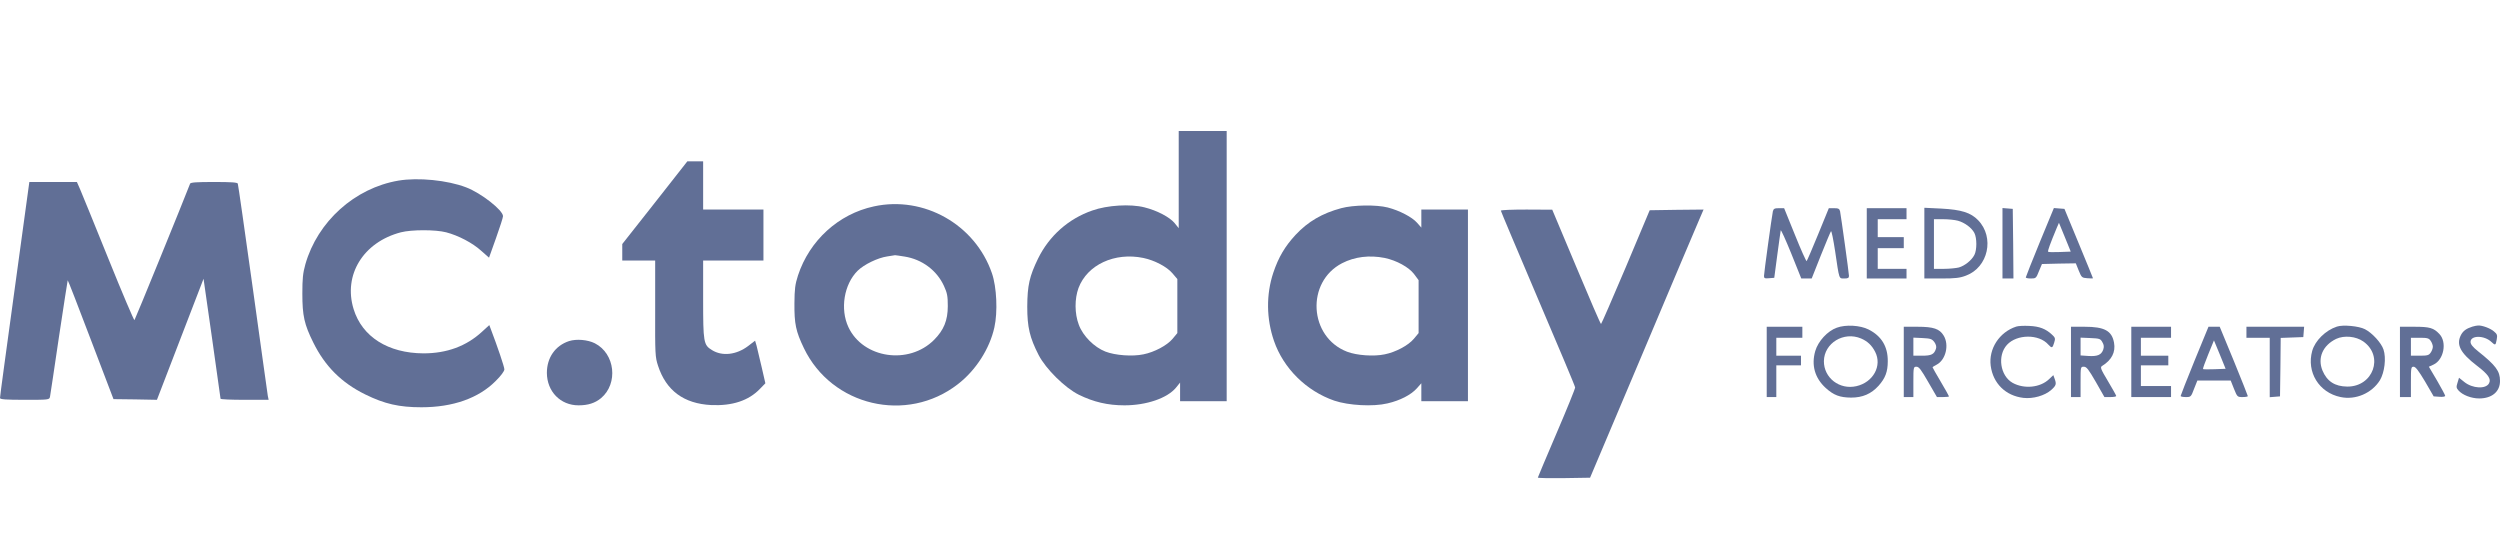 <svg width="204" height="45" viewBox="0 0 204 45" fill="none" xmlns="http://www.w3.org/2000/svg">
    <g clip-path="url(#clip0_3424_14670)">
        <path d="M96.183 14.647V18.619L95.847 18.203C95.445 17.719 94.427 17.179 93.387 16.92C92.246 16.628 90.356 16.74 89.126 17.179C87.18 17.854 85.614 19.249 84.708 21.094C84.003 22.545 83.835 23.288 83.824 25.031C83.824 26.696 84.025 27.551 84.752 28.969C85.345 30.116 86.9 31.646 88.029 32.209C89.237 32.805 90.4 33.075 91.754 33.075C93.555 33.075 95.254 32.49 95.959 31.635L96.295 31.219V31.984V32.737H98.196H100.097V21.712V10.688H98.14H96.183V14.647ZM93.297 21.049C94.214 21.24 95.221 21.769 95.668 22.297L96.071 22.77V24.975V27.18L95.68 27.652C95.221 28.192 94.203 28.733 93.308 28.913C92.414 29.104 91.016 29.003 90.199 28.688C89.282 28.328 88.365 27.416 88.029 26.494C87.683 25.582 87.683 24.379 88.007 23.501C88.723 21.6 90.96 20.565 93.297 21.049Z" fill="#616F96"/>
        <path d="M53.439 16.538L50.777 19.913V20.587V21.262H52.119H53.462V25.177C53.45 28.935 53.462 29.126 53.696 29.846C54.356 31.871 55.799 32.94 58.036 33.053C59.747 33.131 61.089 32.693 62.006 31.736L62.454 31.275L62.152 29.959C61.984 29.227 61.794 28.44 61.738 28.215L61.615 27.799L61.044 28.238C60.094 28.957 58.931 29.093 58.092 28.564C57.41 28.148 57.376 27.934 57.376 24.424V21.262H59.837H62.297V19.181V17.1H59.837H57.376V15.131V13.162H56.739H56.09L53.439 16.538Z" fill="#616F96"/>
        <path d="M32.512 14.738C28.944 15.345 25.913 18.079 24.918 21.566C24.717 22.286 24.672 22.725 24.672 23.962C24.672 25.762 24.828 26.471 25.567 27.956C26.517 29.88 27.859 31.23 29.805 32.186C31.382 32.962 32.568 33.233 34.391 33.233C36.963 33.233 39.055 32.49 40.442 31.095C40.878 30.668 41.157 30.285 41.157 30.139C41.157 29.936 40.598 28.294 40.05 26.854L39.927 26.527L39.323 27.079C38.048 28.249 36.46 28.834 34.559 28.834C31.673 28.823 29.548 27.484 28.855 25.223C27.994 22.433 29.649 19.755 32.713 18.956C33.597 18.731 35.532 18.731 36.404 18.956C37.4 19.215 38.563 19.823 39.267 20.464L39.905 21.026L40.475 19.429C40.788 18.551 41.046 17.753 41.046 17.64C41.046 17.156 39.256 15.75 38.037 15.289C36.516 14.704 34.123 14.467 32.512 14.738Z" fill="#616F96"/>
        <path d="M1.197 23.591C0.537 28.406 -0.011 32.411 0 32.479C0 32.591 0.481 32.625 2.013 32.625C4.004 32.625 4.026 32.625 4.082 32.366C4.105 32.231 4.44 30.049 4.809 27.506C5.19 24.975 5.514 22.883 5.525 22.871C5.548 22.849 6.386 25.02 7.404 27.698L9.261 32.569L11.039 32.591L12.806 32.625L14.707 27.686L16.609 22.747L17.302 27.596C17.682 30.274 17.996 32.49 17.996 32.535C18.007 32.591 18.89 32.625 19.964 32.625H21.921L21.854 32.31C21.832 32.141 21.273 28.204 20.635 23.569C19.986 18.922 19.438 15.064 19.405 14.985C19.371 14.884 18.879 14.85 17.459 14.85C16.049 14.85 15.557 14.884 15.513 14.985C14.92 16.526 11.028 26.066 10.972 26.122C10.938 26.168 9.976 23.918 8.847 21.116C7.717 18.326 6.677 15.761 6.532 15.435L6.275 14.85H4.34H2.394L1.197 23.591Z" fill="#616F96"/>
        <path d="M71.312 16.841C68.426 17.46 66.055 19.62 65.116 22.477C64.881 23.209 64.836 23.569 64.825 24.75C64.814 26.426 64.937 27.034 65.597 28.406C67.867 33.142 73.996 34.583 78.156 31.354C79.622 30.229 80.762 28.451 81.143 26.707C81.422 25.459 81.333 23.422 80.941 22.297C79.577 18.326 75.394 15.953 71.312 16.841ZM73.817 20.936C75.237 21.161 76.445 22.061 77.027 23.332C77.295 23.918 77.34 24.165 77.34 24.975C77.34 26.145 77.016 26.933 76.222 27.731C74.164 29.801 70.428 29.25 69.231 26.696C68.538 25.211 68.874 23.198 69.981 22.095C70.507 21.578 71.625 21.038 72.397 20.925C72.721 20.88 73.001 20.835 73.034 20.824C73.068 20.824 73.414 20.869 73.817 20.936Z" fill="#616F96"/>
        <path d="M109.439 16.988C107.895 17.404 106.732 18.079 105.714 19.17C104.842 20.115 104.327 20.992 103.902 22.253C103.31 24.03 103.332 26.01 103.958 27.821C104.73 30.06 106.598 31.905 108.879 32.693C110.042 33.086 112.044 33.199 113.219 32.917C114.248 32.681 115.131 32.22 115.601 31.703L115.981 31.275V32.006V32.737H117.883H119.784V24.919V17.1H117.883H115.981V17.831V18.574L115.635 18.18C115.232 17.719 114.203 17.179 113.241 16.931C112.313 16.695 110.434 16.718 109.439 16.988ZM112.995 21.049C113.957 21.251 114.964 21.802 115.389 22.365L115.758 22.86V25.02V27.18L115.366 27.652C114.908 28.192 113.89 28.733 112.995 28.913C112.112 29.104 110.702 29.003 109.919 28.699C106.799 27.495 106.553 23.006 109.517 21.476C110.546 20.948 111.742 20.801 112.995 21.049Z" fill="#616F96"/>
        <path d="M144.668 17.235C144.579 17.651 143.941 22.286 143.941 22.523C143.941 22.703 144.009 22.736 144.355 22.703L144.78 22.669L145.026 20.812C145.16 19.789 145.295 18.889 145.306 18.799C145.328 18.72 145.709 19.564 146.167 20.689L146.984 22.725H147.409H147.834L148.583 20.835C148.997 19.8 149.366 18.922 149.41 18.866C149.455 18.821 149.601 19.552 149.746 20.497C150.093 22.849 150.048 22.725 150.495 22.725C150.797 22.725 150.876 22.68 150.876 22.511C150.876 22.286 150.227 17.64 150.149 17.235C150.093 17.032 150.014 16.988 149.657 16.988H149.232L148.359 19.125C147.878 20.306 147.453 21.285 147.42 21.308C147.386 21.33 146.95 20.374 146.469 19.17L145.585 16.988H145.16C144.803 16.988 144.724 17.032 144.668 17.235Z" fill="#616F96"/>
        <path d="M152.328 19.856V22.725H153.95H155.572V22.331V21.938H154.397H153.223V21.094V20.25H154.285H155.348V19.8V19.35H154.285H153.223V18.619V17.887H154.397H155.572V17.438V16.988H153.95H152.328V19.856Z" fill="#616F96"/>
        <path d="M157.027 19.834V22.725H158.425C159.555 22.725 159.935 22.68 160.427 22.489C162.239 21.814 162.776 19.372 161.412 17.966C160.808 17.348 160.058 17.111 158.414 17.021L157.027 16.954V19.834ZM159.767 18.011C160.327 18.169 160.886 18.585 161.11 19.012C161.322 19.429 161.322 20.396 161.11 20.801C160.886 21.24 160.338 21.679 159.846 21.825C159.622 21.881 159.063 21.938 158.627 21.938H157.81V19.913V17.887H158.571C158.985 17.887 159.521 17.944 159.767 18.011Z" fill="#616F96"/>
        <path d="M163.402 19.845V22.725H163.85H164.297L164.275 19.879L164.241 17.044L163.827 17.01L163.402 16.976V19.845Z" fill="#616F96"/>
        <path d="M166.445 19.766C165.819 21.296 165.305 22.59 165.305 22.635C165.305 22.691 165.495 22.725 165.73 22.725C166.121 22.725 166.155 22.703 166.378 22.129L166.624 21.544L168 21.51L169.387 21.488L169.622 22.073C169.857 22.646 169.879 22.669 170.326 22.703C170.572 22.725 170.785 22.725 170.785 22.703C170.785 22.68 170.259 21.398 169.622 19.856L168.459 17.044L168.022 17.01L167.597 16.976L166.445 19.766ZM168.078 20.565C167.586 20.587 167.15 20.576 167.128 20.543C167.072 20.486 167.307 19.856 167.821 18.619L168.011 18.18L168.492 19.35L168.973 20.531L168.078 20.565Z" fill="#616F96"/>
        <path d="M122.469 17.19C122.469 17.235 123.833 20.464 125.488 24.356C127.155 28.26 128.531 31.523 128.531 31.613C128.542 31.703 127.86 33.379 127.021 35.336C126.182 37.305 125.488 38.936 125.488 38.97C125.488 39.015 126.45 39.026 127.625 39.015L129.75 38.981L134.056 28.8C136.415 23.198 138.496 18.281 138.686 17.854L139.01 17.1L136.818 17.122L134.615 17.156L132.669 21.791C131.584 24.345 130.678 26.438 130.644 26.438C130.6 26.438 129.694 24.334 128.62 21.769L126.663 17.111L124.571 17.1C123.408 17.1 122.469 17.134 122.469 17.19Z" fill="#616F96"/>
        <path d="M149.882 26.741C149.121 27.011 148.361 27.844 148.126 28.642C147.79 29.801 148.092 30.847 148.976 31.657C149.636 32.254 150.128 32.434 151.045 32.445C151.995 32.445 152.689 32.141 153.293 31.477C153.841 30.859 154.042 30.341 154.042 29.475C154.053 28.282 153.528 27.416 152.476 26.887C151.794 26.539 150.609 26.471 149.882 26.741ZM151.861 27.619C152.387 27.844 152.745 28.181 153.013 28.71C153.595 29.846 152.857 31.196 151.481 31.511C150.105 31.826 148.819 30.836 148.83 29.464C148.853 28.001 150.441 27.022 151.861 27.619Z" fill="#616F96"/>
        <path d="M164.521 26.651C163.146 27.101 162.262 28.462 162.441 29.846C162.631 31.286 163.66 32.299 165.114 32.468C165.897 32.557 166.848 32.288 167.373 31.826C167.787 31.455 167.821 31.343 167.653 30.892L167.552 30.611L167.194 30.949C166.467 31.635 165.17 31.759 164.23 31.241C163.213 30.668 162.967 29.014 163.772 28.136C164.577 27.259 166.378 27.247 167.138 28.114C167.429 28.429 167.485 28.418 167.619 27.968C167.731 27.619 167.709 27.551 167.44 27.304C166.937 26.831 166.411 26.629 165.584 26.595C165.159 26.573 164.678 26.595 164.521 26.651Z" fill="#616F96"/>
        <path d="M190.69 26.651C189.762 26.955 188.912 27.799 188.677 28.631C188.196 30.352 189.225 32.04 190.992 32.4C192.222 32.659 193.542 32.085 194.202 31.027C194.582 30.386 194.727 29.216 194.493 28.519C194.314 27.979 193.575 27.169 192.983 26.865C192.491 26.606 191.182 26.483 190.69 26.651ZM192.849 27.866C194.549 29.07 193.654 31.567 191.529 31.545C190.522 31.534 189.885 31.117 189.516 30.24C189.091 29.205 189.538 28.181 190.634 27.652C191.283 27.349 192.245 27.439 192.849 27.866Z" fill="#616F96"/>
        <path d="M201.753 26.651C201.249 26.809 200.992 27 200.813 27.337C200.41 28.125 200.757 28.8 202.122 29.846C203.039 30.544 203.296 30.926 203.106 31.275C202.849 31.77 201.753 31.703 201.093 31.174L200.656 30.825L200.533 31.23C200.422 31.579 200.433 31.657 200.612 31.86C200.936 32.231 201.652 32.513 202.301 32.513C203.341 32.513 204.001 31.961 204.001 31.084C204.001 30.285 203.665 29.824 202.211 28.665C201.775 28.316 201.596 28.091 201.596 27.9C201.596 27.349 202.714 27.349 203.296 27.9C203.62 28.204 203.643 28.192 203.732 27.709C203.799 27.349 203.766 27.259 203.508 27.045C203.229 26.797 202.547 26.539 202.211 26.561C202.122 26.561 201.909 26.606 201.753 26.651Z" fill="#616F96"/>
        <path d="M144.164 29.531V32.4H144.556H144.947V31.106V29.812H145.954H146.96V29.419V29.025H145.954H144.947V28.294V27.562H146.009H147.072V27.113V26.663H145.618H144.164V29.531Z" fill="#616F96"/>
        <path d="M155.348 29.531V32.4H155.739H156.131V31.163C156.131 29.959 156.142 29.925 156.388 29.925C156.589 29.925 156.768 30.172 157.338 31.163L158.054 32.4H158.546C158.815 32.4 159.038 32.377 159.038 32.344C159.038 32.31 158.736 31.781 158.367 31.151C157.998 30.532 157.696 29.992 157.696 29.97C157.696 29.948 157.853 29.846 158.032 29.756C158.77 29.374 159.072 28.148 158.602 27.383C158.267 26.831 157.775 26.663 156.477 26.663H155.348V29.531ZM157.842 27.911C157.976 28.102 158.032 28.294 157.976 28.451C157.831 28.913 157.607 29.025 156.846 29.025H156.131V28.294V27.551L156.869 27.585C157.529 27.619 157.64 27.652 157.842 27.911Z" fill="#616F96"/>
        <path d="M168.992 29.531V32.4H169.384H169.775V31.163C169.775 29.936 169.775 29.925 170.044 29.925C170.267 29.925 170.424 30.139 171.017 31.163L171.721 32.4H172.202C172.47 32.4 172.683 32.366 172.683 32.31C172.683 32.265 172.381 31.725 172.012 31.106C171.419 30.116 171.363 29.97 171.52 29.869C172.314 29.385 172.649 28.733 172.504 27.956C172.325 26.989 171.721 26.663 170.111 26.663H168.992V29.531ZM171.553 27.922C171.688 28.148 171.699 28.305 171.62 28.541C171.464 28.957 171.162 29.093 170.413 29.047L169.775 29.003V28.282V27.551L170.58 27.585C171.33 27.619 171.397 27.641 171.553 27.922Z" fill="#616F96"/>
        <path d="M173.914 29.531V32.4H175.536H177.157V31.95V31.5H175.927H174.697V30.656V29.812H175.815H176.934V29.419V29.025H175.815H174.697V28.294V27.562H175.927H177.157V27.113V26.663H175.536H173.914V29.531Z" fill="#616F96"/>
        <path d="M179.071 29.441C178.445 30.983 177.941 32.265 177.941 32.31C177.941 32.366 178.132 32.4 178.366 32.4C178.769 32.4 178.791 32.389 179.037 31.725L179.306 31.05H180.659H182.024L182.292 31.725C182.56 32.389 182.572 32.4 182.997 32.4C183.232 32.4 183.422 32.366 183.422 32.321C183.422 32.276 182.907 30.994 182.281 29.453L181.129 26.663H180.67H180.212L179.071 29.441ZM180.715 30.128C180.223 30.15 179.798 30.139 179.764 30.116C179.742 30.082 179.932 29.554 180.189 28.924L180.659 27.776L181.14 28.935L181.61 30.094L180.715 30.128Z" fill="#616F96"/>
        <path d="M183.309 27.113V27.562H184.259H185.21V29.992V32.411L185.635 32.377L186.049 32.344L186.082 29.959L186.105 27.574L187.033 27.54L187.95 27.506L187.984 27.079L188.017 26.663H185.668H183.309V27.113Z" fill="#616F96"/>
        <path d="M195.836 29.531V32.4H196.283H196.731V31.163C196.731 30.004 196.742 29.925 196.954 29.925C197.111 29.925 197.357 30.251 197.883 31.129L198.587 32.344L199.057 32.377C199.314 32.4 199.527 32.366 199.527 32.299C199.527 32.242 199.225 31.68 198.867 31.061L198.196 29.925L198.587 29.745C199.415 29.351 199.683 27.934 199.068 27.27C198.587 26.753 198.274 26.663 197.01 26.663H195.836V29.531ZM198.341 27.81C198.442 27.945 198.52 28.17 198.52 28.294C198.52 28.418 198.442 28.642 198.341 28.777C198.196 28.991 198.073 29.025 197.446 29.025H196.731V28.294V27.562H197.446C198.073 27.562 198.196 27.596 198.341 27.81Z" fill="#616F96"/>
        <path d="M46.437 27.832C45.307 28.204 44.625 29.183 44.625 30.431C44.636 31.95 45.732 33.075 47.209 33.075C47.98 33.075 48.551 32.895 49.043 32.49C50.463 31.297 50.195 28.856 48.539 28.012C47.958 27.72 47.041 27.641 46.437 27.832Z" fill="#616F96"/>
    </g>
    <defs>
        <clipPath id="clip0_3424_14670">
            <rect width="204" height="45" fill="white"/>
        </clipPath>
    </defs>
</svg>

